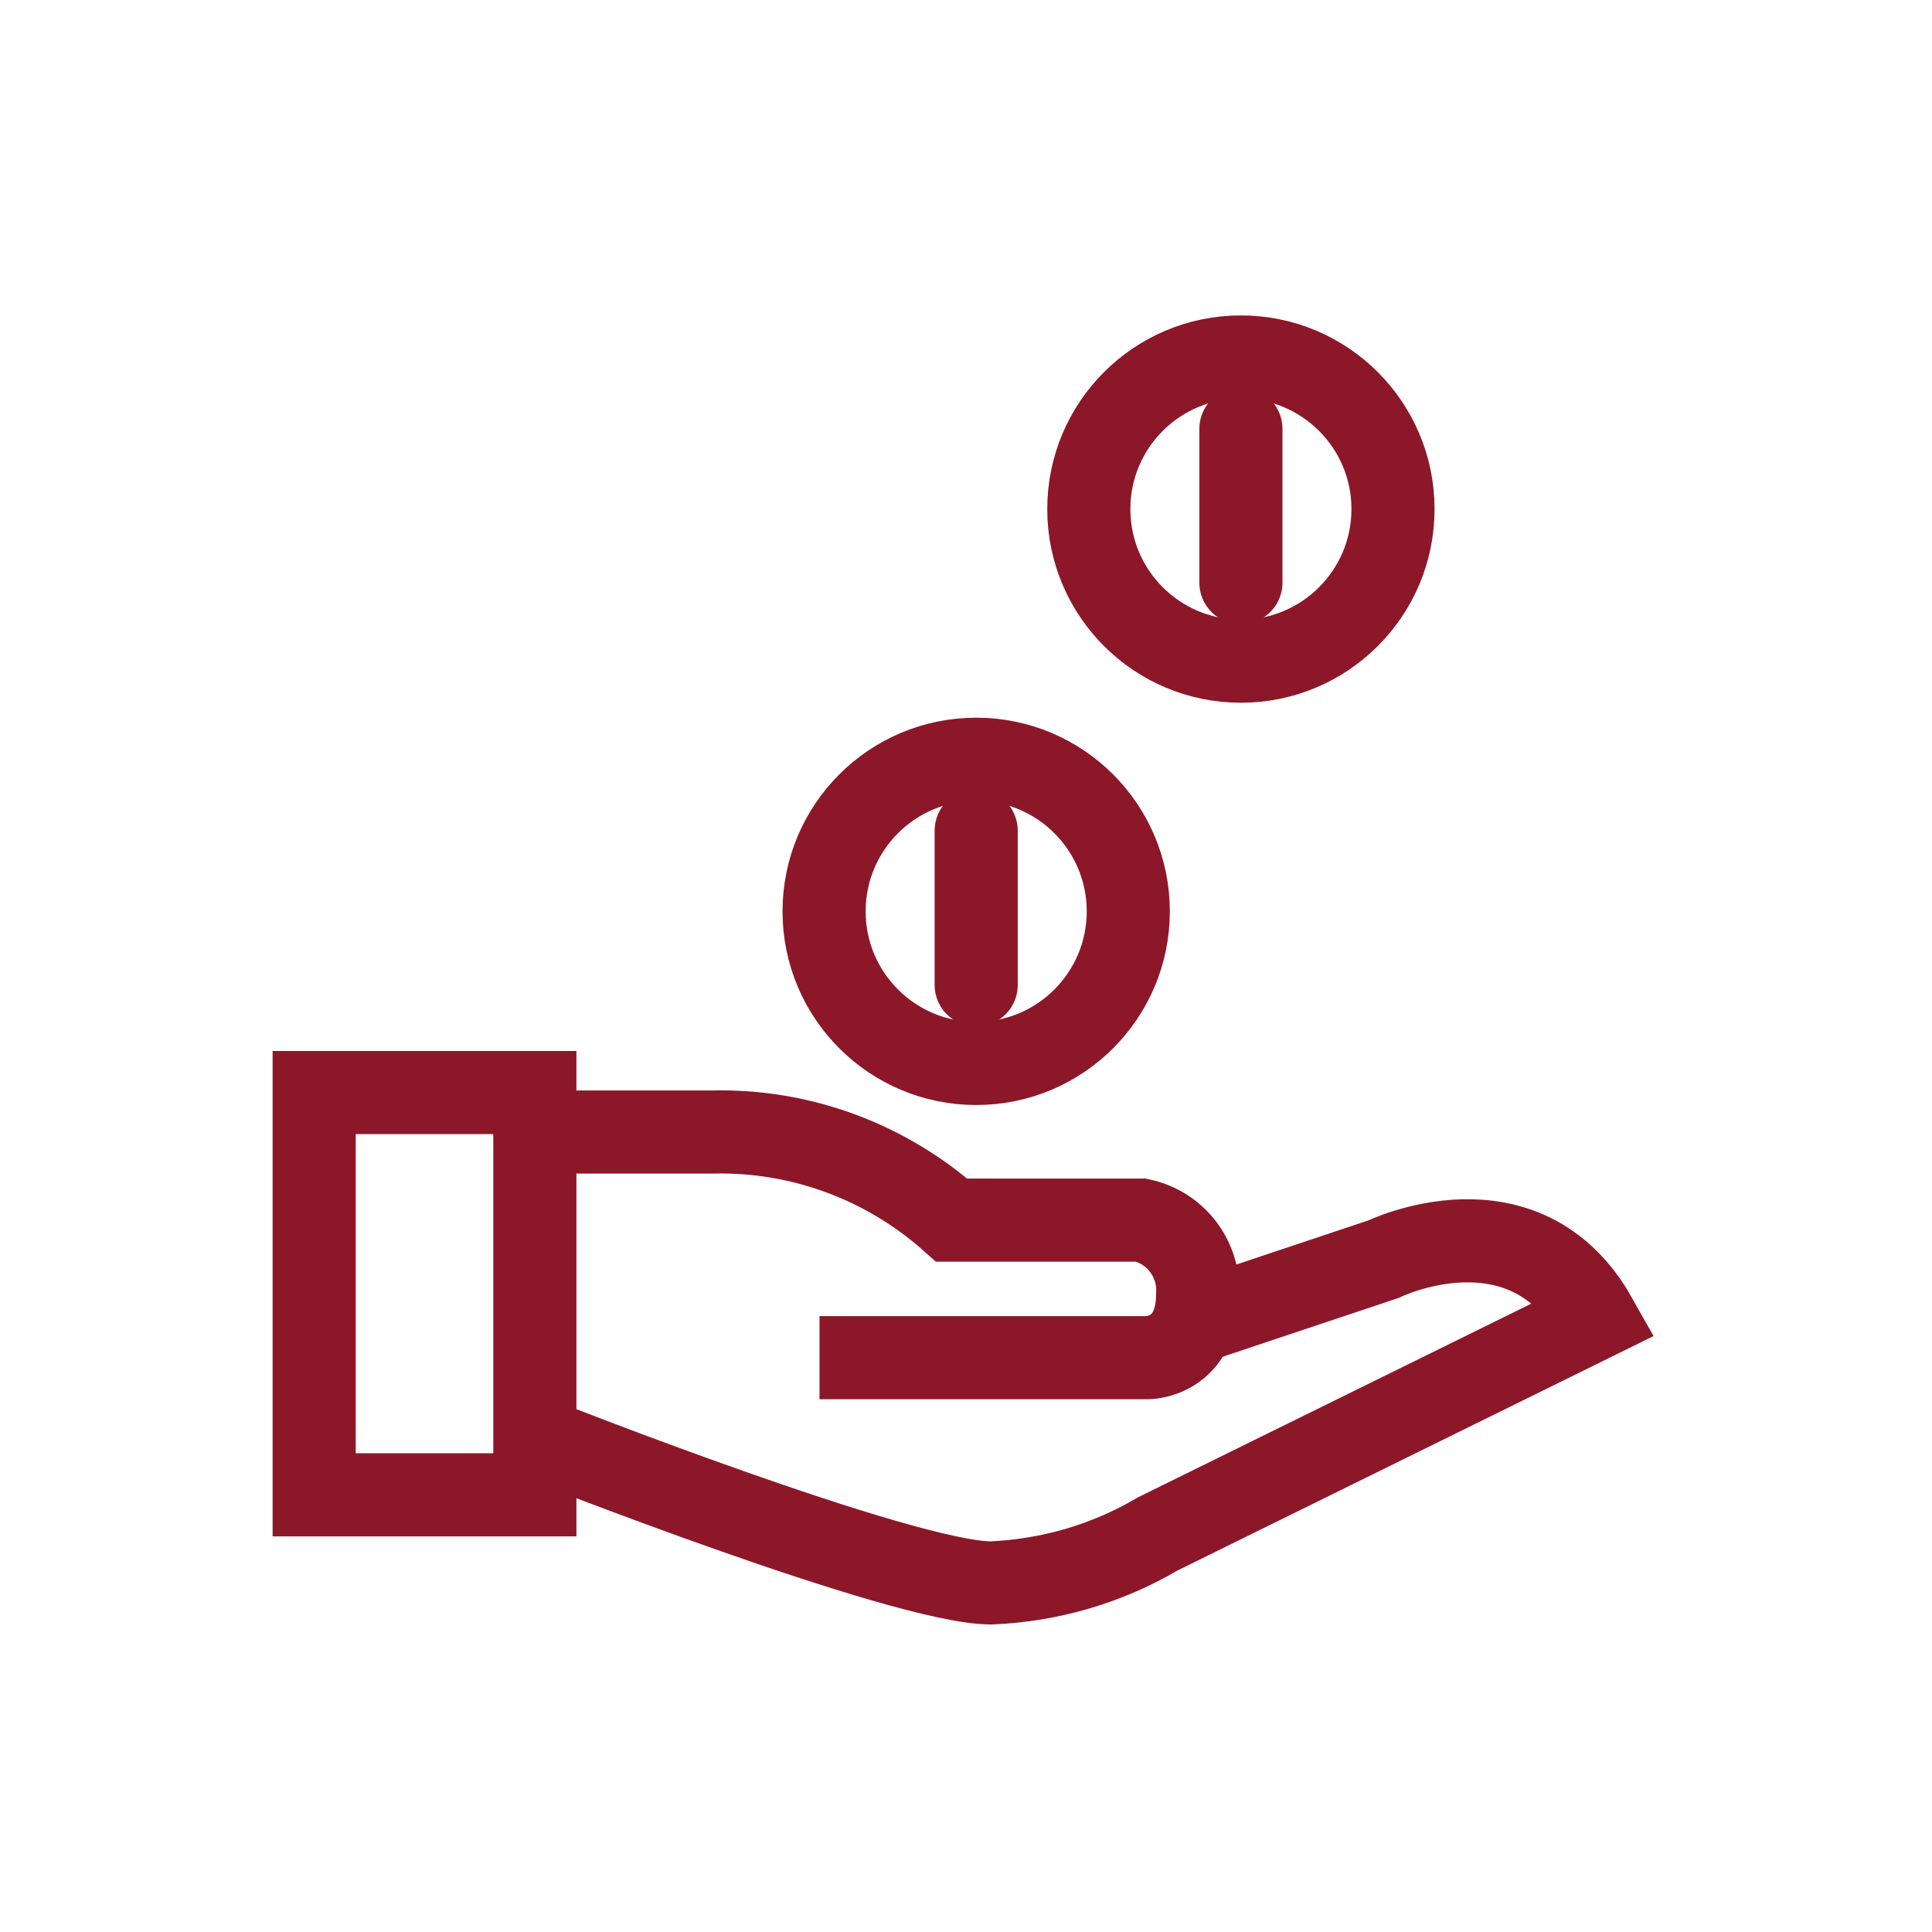 <?xml version="1.0" encoding="UTF-8"?><svg id="a" xmlns="http://www.w3.org/2000/svg" width="46.49" height="46.49" xmlns:xlink="http://www.w3.org/1999/xlink" viewBox="0 0 46.49 46.49"><defs><style>.l{stroke-miterlimit:10;}.l,.m,.n{fill:none;}.l,.n{stroke:#8c1728;stroke-width:2px;}.o{clip-path:url(#c);}.n{stroke-linecap:round;stroke-linejoin:round;}</style><clipPath id="c"><rect class="m" x="5.74" y="6.74" width="35" height="33"/></clipPath></defs><g id="b"><g class="o"><g id="d"><path id="e" class="l" d="M12.87,35.97h-5.31v-9.68h5.31v9.68Z"/><path id="f" class="l" d="M12.98,27.24h4.17c2.11-.05,4.17.71,5.75,2.12h4.56c.83.18,1.4.93,1.36,1.77,0,1.54-1.2,1.54-1.2,1.54h-7.9"/><path id="g" class="l" d="M29.04,31.72l4.25-1.42s3.38-1.65,5.11,1.42l-10.54,5.19c-1.22.72-2.6,1.12-4.01,1.18-2.12,0-10.86-3.45-10.86-3.45"/><circle id="h" class="l" cx="23.49" cy="21.93" r="3.66"/><line id="i" class="n" x1="23.49" y1="19.99" x2="23.49" y2="23.7"/><circle id="j" class="l" cx="29.86" cy="12.25" r="3.66"/><line id="k" class="n" x1="29.86" y1="10.32" x2="29.86" y2="14.02"/></g></g></g></svg>